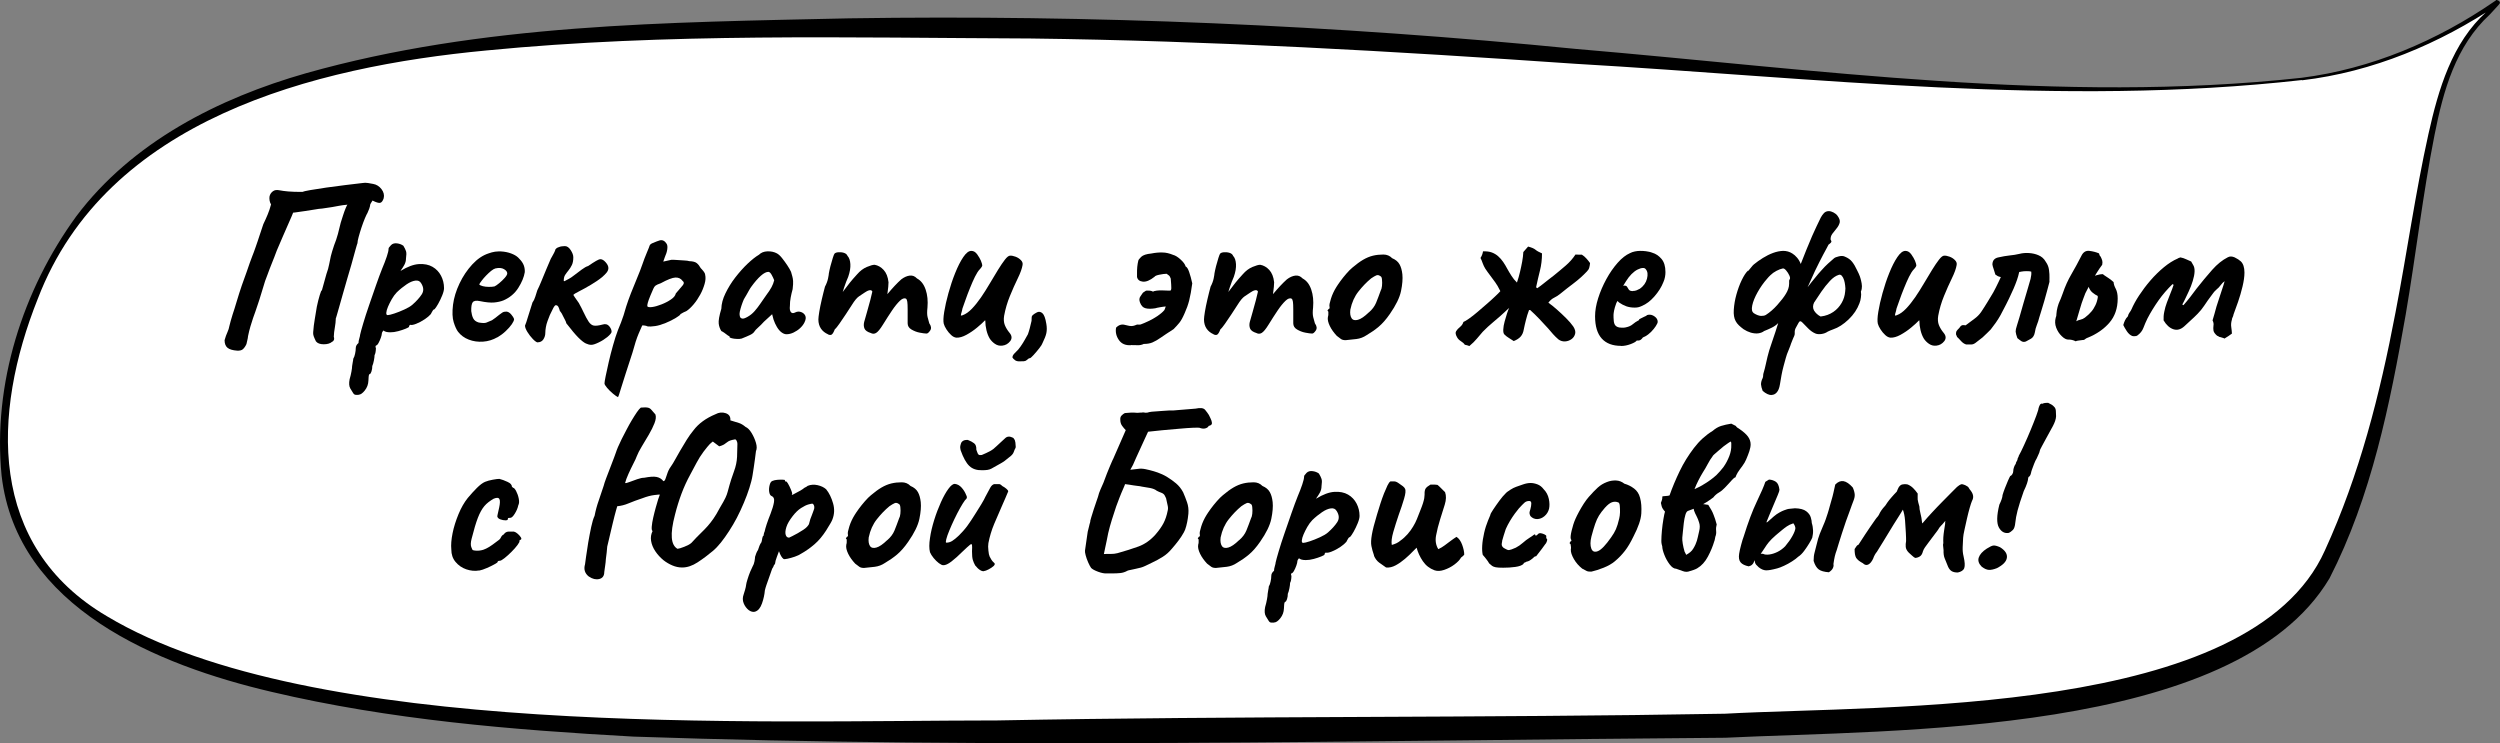 <?xml version="1.0" encoding="UTF-8"?> <svg xmlns="http://www.w3.org/2000/svg" id="_Слой_1" viewBox="0 0 219.52 65.26"><rect x="0" y="0" width="219.52" height="65.26" fill="#808080" stroke="none"/><defs><style>.cls-1,.cls-2{stroke-width:0px;}.cls-2{fill:#fff;}</style></defs><path class="cls-2" d="M202.11,6.93c-28.23,3.5-66.09-4.22-113.76-4.46S9.26,3.01,1.68,30.01s15.71,35.17,85.59,34.22,109.42,2.63,117.55-15.6c8.13-18.23,6.5-39.72,12.46-46.19,5.96-6.47-1.57,2.8-15.17,4.49Z"></path><path class="cls-1" d="M202.12,7.03c-21.22,2.39-42.6-.2-63.81-1.43-15.93-1.1-31.84-2.02-47.8-2.22-15.92-.06-31.94-.5-47.79,1.05C27.51,5.87,9.36,10.48,3.32,26.23c-4.03,10.1-4.42,21.71,6.07,27.88,17.98,10.76,56.8,9.16,78.2,9.15,21.28-.41,42.6-.21,63.87-.59,14.2-.78,46.15.31,52.69-14.35,3.03-6.62,4.83-13.7,6.19-20.86,1.01-5.22,1.74-10.49,2.9-15.71.87-3.89,2.06-8,5.12-10.74,0,0,.68-.72.68-.72.05-.06.11-.13.14-.16-.08.15.41.34.18.26-5.15,3.46-11.03,5.93-17.22,6.66h0ZM202.1,6.83c6.11-.78,11.9-3.24,16.95-6.72,0,0,.12-.07.12-.07-.19-.12.48,0,.32.27-.07.1-.12.15-.18.22,0,0-.68.74-.68.74-3,2.76-4.09,6.69-4.86,10.59-1.03,5.2-1.63,10.5-2.53,15.76-1.38,7.87-3.01,15.98-6.69,23.16-8.28,13.92-38.38,13.27-53.05,14-32,.24-63.92,1-95.88-.1-10.66-.59-21.36-1.47-31.78-3.93C13.86,58.41,1.48,53.38.14,41.76c-.79-8.02,1.85-16.3,6.56-22.77,4.9-6.52,12.49-10.37,20.17-12.56C42.34,2.06,58.62,1.97,74.55,1.61c21.3-.33,42.66.59,63.87,2.69,21.16,1.8,42.45,4.85,63.68,2.53h0Z"></path><path class="cls-1" d="M20.82,30.79c-.39-.03-.67-.11-.84-.25-.17-.14-.26-.36-.26-.67.08-.28.16-.51.25-.7s.14-.37.17-.54c.04-.16.08-.31.12-.46s.09-.33.16-.54c.11-.32.23-.71.37-1.18.14-.47.29-.94.45-1.41.16-.47.3-.86.42-1.17.11-.31.2-.57.27-.78s.15-.42.23-.62c.08-.2.17-.43.26-.7.15-.41.26-.76.35-1.03.09-.27.2-.62.35-1.05.15-.31.28-.6.39-.87.11-.27.21-.56.29-.87-.07-.11-.11-.23-.13-.36-.02-.13-.02-.25,0-.36.05-.19.15-.33.3-.44.15-.11.34-.13.58-.08.19.04.44.07.75.1.31.03.73.04,1.25.04.08-.04.31-.09.7-.16s.85-.14,1.4-.22c.55-.08,1.1-.15,1.67-.22.57-.07,1.07-.13,1.51-.18.16-.03.32-.03.49,0,.17.03.32.05.45.08.29.05.54.21.73.46s.26.52.19.8c-.08.24-.18.37-.31.4-.13.03-.35-.04-.67-.2-.12.19-.19.3-.2.34s-.02.1-.03.18-.08.27-.21.56c-.05.08-.13.24-.23.48-.1.24-.2.51-.3.81-.1.3-.18.58-.25.83-.07.25-.1.43-.1.54-.01.01-.07.2-.17.56-.1.36-.22.81-.37,1.34-.12.4-.24.82-.37,1.26-.13.44-.25.87-.37,1.29-.12.42-.23.8-.32,1.13-.09.33-.17.59-.22.77-.05.18-.08.26-.08.23-.01.29-.04.57-.09.84-.05.27-.08.53-.09.8.04.12.04.22,0,.3s-.1.13-.15.14c-.17.15-.42.22-.74.22s-.55-.09-.68-.26c-.09-.19-.16-.34-.2-.46s-.05-.23-.04-.34c.03-.39.07-.77.14-1.15.07-.38.13-.74.18-1.09.08-.39.17-.73.26-1.03.09-.3.15-.43.18-.39l.4-1.44c.12-.33.2-.62.24-.85.04-.23.09-.48.15-.73.06-.25.16-.57.29-.96.13-.32.24-.65.33-.98.09-.33.17-.67.25-1,.05-.17.12-.38.2-.63.08-.25.16-.47.24-.66s.13-.29.16-.29c-.31.03-.56.06-.75.1s-.39.08-.6.11c-.21.03-.5.08-.87.13-.19.01-.42.04-.69.09s-.55.09-.83.13c-.28.04-.51.07-.7.1-.08.01-.15.02-.21.03-.06,0-.1.01-.13.01-.05.15-.17.41-.34.8-.17.39-.36.81-.56,1.28s-.38.89-.54,1.26c-.07.17-.13.35-.2.53-.07.18-.14.36-.21.53s-.14.35-.21.53c-.07.18-.13.36-.2.54-.07.18-.13.36-.2.53-.13.43-.25.81-.35,1.14-.1.33-.19.63-.28.88s-.16.48-.23.68c-.07.2-.13.39-.2.56-.08.25-.16.5-.23.73-.07.23-.14.52-.21.85-.01.12-.03.24-.06.35-.03.11-.05.23-.08.35-.09.2-.2.35-.31.45-.11.1-.28.14-.51.13Z"></path><path class="cls-1" d="M31.48,34.67c-.05,0-.13,0-.23,0-.1,0-.18-.05-.25-.17-.05-.07-.13-.2-.24-.39s-.13-.46-.06-.81c.07-.23.12-.45.16-.67.04-.22.06-.38.06-.49,0-.05.02-.16.05-.31.03-.15.05-.26.05-.33.07-.11.12-.25.16-.44.04-.19.06-.35.06-.5,0-.16.08-.31.24-.44,0-.11.02-.24.07-.4.05-.16.07-.27.07-.32.04-.19.13-.52.27-.99s.31-1.01.52-1.61c.21-.6.41-1.19.61-1.76s.38-1.06.54-1.46c.16-.37.29-.72.4-1.04.11-.32.16-.55.16-.68,0-.05.01-.1.04-.13.03-.03.09-.1.18-.21.13-.13.31-.18.53-.15.22.03.4.1.55.21.11.17.18.33.23.47.05.14.04.36,0,.65,0,.2-.05.38-.14.55-.09.17-.18.3-.25.4s-.1.14-.07.13c.59-.36,1.12-.56,1.59-.59.47-.03.87.05,1.2.24.33.19.58.46.75.79.17.33.26.69.26,1.08,0,.16-.05.37-.16.64-.11.27-.23.52-.36.75-.13.23-.24.39-.32.47-.05,0-.11.04-.16.13-.05.09-.11.18-.16.29-.11.13-.28.28-.53.45-.25.17-.5.3-.75.4-.25.1-.43.13-.54.09-.07.05-.1.11-.1.18,0,.03-.09.08-.28.16-.19.08-.41.15-.66.22-.25.07-.49.1-.7.1-.28,0-.48-.05-.6-.16-.03.03-.06.07-.09.12s-.05.1-.05.14c0,.08-.03.21-.09.38-.06.17-.13.33-.21.47-.08.14-.15.21-.22.21-.05.08-.05.15,0,.22-.01.31-.05.51-.12.62,0,.11-.02.27-.06.48-.04.21-.09.37-.14.48,0,.16-.02.32-.07.47s-.1.23-.15.23c-.05.01-.09.1-.1.25-.01.15-.02.26-.02.33-.01.33-.12.62-.32.87-.2.25-.38.37-.54.37ZM34.04,27.67c.11,0,.3-.05.58-.14.28-.09.57-.21.88-.35s.55-.28.72-.43c.35-.31.62-.61.81-.9.19-.29.18-.62-.05-.98-.11-.19-.28-.26-.51-.23-.23.03-.49.14-.77.33-.28.19-.57.42-.86.7-.16.17-.31.37-.44.6-.13.23-.24.45-.33.66-.09.21-.14.39-.15.53-.01.14.03.21.12.21Z"></path><path class="cls-1" d="M43.68,29.61c-.4.23-.82.36-1.27.39-.45.03-.86-.03-1.25-.18s-.7-.38-.94-.69c-.13-.17-.26-.45-.38-.83-.12-.38-.14-.9-.06-1.55.08-.61.27-1.23.57-1.86.3-.63.67-1.18,1.11-1.66.44-.48.92-.81,1.44-.98.19-.07.38-.12.57-.15.19-.03.45-.04.77,0,.31.04.58.12.82.23s.41.24.52.37c.21.21.35.42.42.62.07.2.09.39.08.58-.07.43-.26.89-.57,1.38-.31.49-.75.86-1.31,1.1-.23.09-.49.15-.8.18-.31.03-.73-.01-1.26-.12-.32-.07-.53-.03-.63.1-.1.13-.14.39-.13.78.03.24.08.45.17.63.09.18.25.3.49.37.31.05.53.06.66.01.13-.05.3-.12.5-.21.11-.07.21-.14.31-.22.1-.08.2-.16.3-.24.1-.08.18-.14.25-.18.07-.05.13-.09.2-.1.07-.01.13-.02.2-.02.15.01.29.09.42.24.13.15.22.29.26.42,0,.11-.07.26-.2.45-.13.19-.31.39-.53.6-.22.21-.46.39-.73.55ZM43.42,25.15c.09-.04.23-.13.41-.28.18-.15.34-.3.49-.47s.22-.3.22-.39c0-.15-.1-.27-.29-.38-.19-.11-.44-.13-.75-.06-.11.03-.23.1-.38.22-.15.12-.29.26-.44.41-.15.15-.27.3-.38.44-.11.14-.18.25-.22.33.05.07.16.12.32.16s.34.06.53.06.36-.01.49-.04Z"></path><path class="cls-1" d="M47.2,30.07c-.11-.03-.25-.13-.42-.31-.17-.18-.33-.38-.47-.61-.14-.23-.21-.41-.21-.56.07-.15.15-.4.26-.77.11-.37.24-.79.4-1.27.11-.15.19-.32.25-.52.06-.2.12-.38.17-.54.11-.21.23-.49.37-.83.14-.34.28-.69.43-1.04.15-.35.27-.65.38-.89l.2-.36c.07-.12.13-.24.18-.36,0-.07.03-.13.1-.19s.15-.1.26-.13c.07-.03.14-.05.23-.06s.18-.02.27-.02c.19,0,.36.12.51.35.15.23.23.44.23.63,0,.28-.04.51-.13.69s-.18.33-.29.46c-.11.13-.2.26-.29.39s-.13.31-.13.52c0,.05.05.06.14,0,.09-.05.2-.1.32-.17.11-.05.26-.16.47-.32.21-.16.42-.32.65-.49.23-.17.41-.27.56-.31.29-.2.53-.35.7-.45.17-.1.3-.15.38-.15.15,0,.3.09.46.27.16.18.24.35.24.51,0,.13-.05.26-.15.39-.1.13-.24.26-.41.41-.28.23-.61.45-.98.67-.37.22-.71.41-1.01.56-.3.15-.48.26-.53.33,0,.01.05.09.15.23.1.14.21.3.33.47.08.15.16.29.23.43.07.14.14.27.19.39.17.36.32.64.45.83.13.19.28.31.45.34.17.03.43,0,.76-.09.25-.08.45-.03.59.14.14.17.21.33.21.48,0,.07-.04.14-.11.22s-.16.17-.27.26c-.21.17-.46.33-.75.47-.29.14-.5.21-.65.21s-.31-.04-.48-.12c-.17-.08-.39-.25-.66-.52-.27-.27-.62-.69-1.06-1.26,0-.05-.03-.14-.1-.27-.07-.13-.13-.26-.2-.39-.05-.11-.1-.2-.15-.27s-.08-.12-.09-.13c0,.07,0,.05-.03-.04-.02-.09-.06-.2-.11-.31-.05-.11-.13-.17-.24-.17-.05,0-.13.08-.22.25-.09.17-.19.37-.3.61-.07.16-.13.33-.2.52-.07.19-.12.37-.15.55s-.05.35-.05.51c0,.2-.06.39-.17.56-.11.17-.28.26-.51.26Z"></path><path class="cls-1" d="M54.26,34.87c-.09-.04-.24-.14-.43-.3s-.37-.33-.52-.51c-.15-.18-.23-.31-.23-.39s.03-.29.1-.63c.07-.34.16-.75.27-1.24.11-.49.24-.98.38-1.48.14-.5.28-.94.43-1.33.03-.07.12-.29.27-.67s.3-.84.45-1.39c.11-.35.25-.74.42-1.18.17-.44.35-.88.54-1.33s.34-.84.46-1.19.25-.7.4-1.05c.15-.35.23-.56.24-.61.03-.08.1-.15.23-.21s.26-.11.39-.16c.13-.05.22-.08.26-.09.24-.07.45.03.62.3.07.12.08.28.05.49-.03.21-.1.43-.21.67l-.14.4.72-.16c.12,0,.29,0,.5.02.21.01.42.03.63.04.21.01.35.03.43.06.32.01.54.07.67.18.13.11.24.25.33.42.07.07.15.16.24.27.09.11.15.22.16.33.05.23.04.49-.05.8-.09.31-.21.62-.38.93-.17.31-.36.6-.58.86-.22.26-.43.46-.63.59-.13.05-.31.14-.52.26-.01.07-.15.18-.41.34-.26.16-.56.31-.9.45s-.64.23-.91.27c-.09.01-.23.03-.4.04-.17.01-.31,0-.4-.06-.15-.03-.25-.04-.3-.04s-.08.03-.08.08c-.01.03-.11.24-.28.64-.17.4-.35.95-.54,1.66-.25.77-.46,1.41-.62,1.91-.16.5-.28.89-.37,1.17-.09.28-.15.48-.19.61-.04.13-.07.2-.1.23ZM56.84,26.89c.04.08.18.1.42.07s.51-.11.82-.23c.31-.12.58-.26.83-.43.25-.17.39-.34.43-.53.29-.33.5-.58.62-.73.12-.15.11-.28-.02-.37-.15-.21-.36-.31-.63-.3-.27.01-.7.18-1.29.5-.23.08-.38.15-.46.21s-.14.15-.19.27c-.05.12-.13.31-.25.58-.12.29-.2.51-.24.66-.04.15-.05.25-.04.3Z"></path><path class="cls-1" d="M65.12,29.73c-.11.03-.25.04-.42.03-.17,0-.32-.03-.45-.06-.13-.03-.19-.07-.19-.11,0-.07-.03-.1-.1-.1-.29-.23-.5-.37-.62-.42-.12-.19-.2-.4-.23-.65-.03-.25.04-.68.23-1.31.01-.43.13-.88.36-1.35.23-.47.51-.94.86-1.39.35-.45.71-.86,1.08-1.21.37-.35.71-.62,1-.79.19-.19.44-.29.75-.3s.59.05.83.18c.13.07.28.2.44.4.16.2.31.41.46.63.15.22.26.42.34.59.04.15.08.28.11.39.03.11.06.25.07.41.01.16,0,.4-.04.72-.07.24-.12.48-.17.73-.05.25-.07.5-.07.75-.03.25,0,.43.09.54.09.11.22.11.39.02.16-.08.33-.09.5-.03s.3.17.37.32.05.35-.07.59c-.08.17-.21.34-.38.5-.17.16-.37.29-.58.39-.21.1-.42.15-.62.15-.15,0-.29-.06-.44-.17-.15-.11-.28-.27-.4-.47-.12-.2-.22-.42-.3-.66l-.12-.46-.72.66c-.17.19-.34.36-.51.51-.17.15-.27.26-.31.33-.07.12-.2.23-.39.32-.19.09-.44.2-.75.32ZM65.66,27.81c.23-.13.42-.29.59-.48.17-.19.33-.4.49-.63.16-.23.33-.48.52-.75.23-.31.39-.55.49-.74s.18-.39.23-.6c-.05-.15-.13-.3-.22-.47-.09-.17-.19-.26-.28-.27-.19,0-.41.11-.67.34-.26.23-.54.55-.85.98-.05.07-.12.17-.2.32-.08.15-.16.28-.23.41-.07.13-.12.21-.15.25-.04.05-.1.18-.17.37-.07.19-.14.39-.19.58-.05.19-.08.33-.08.41s0,.17.03.26c.02.09.08.15.19.18.11.03.27-.03.5-.16Z"></path><path class="cls-1" d="M72.7,29.35c-.25-.11-.46-.27-.61-.49-.15-.22-.23-.49-.23-.81,0-.13.03-.36.08-.68.05-.32.13-.68.22-1.08.09-.4.19-.77.28-1.12.13-.24.22-.48.27-.72.05-.24.07-.39.07-.44.03-.16.07-.37.14-.64.07-.27.14-.51.21-.73.07-.22.12-.34.15-.37.07-.07.18-.11.34-.12.16-.01.32,0,.48.05.16.05.27.14.32.27.15.16.23.4.25.72.02.32-.04.69-.19,1.12-.12.27-.24.58-.36.94-.12.36-.22.69-.31.99s-.14.5-.15.61l-.72-.02c.23-.21.44-.44.64-.67.2-.23.35-.42.44-.55.23-.31.42-.56.59-.77.17-.21.38-.46.65-.75.27-.31.55-.52.86-.65.31-.13.53-.19.68-.19.29.05.56.2.79.45.23.25.38.61.43,1.09,0,.19-.03.53-.1,1.04.44-.53.85-.97,1.22-1.3.25-.19.5-.3.74-.33.24-.03.45.05.64.25.35.19.6.51.76.98.16.47.21.99.16,1.58-.04.35-.04.62.01.83.05.21.1.39.15.55.17.24.2.45.08.63-.12.18-.23.27-.32.27-.13,0-.33-.03-.6-.08s-.51-.15-.73-.28c-.22-.13-.33-.31-.33-.54v-1.24c0-.29-.01-.51-.03-.65-.02-.14-.06-.23-.11-.27-.15-.08-.33-.02-.54.18-.21.2-.44.48-.69.85-.25.37-.51.78-.79,1.23-.25.41-.46.66-.62.75-.16.09-.31.08-.46,0-.29-.09-.48-.22-.55-.39-.07-.17-.08-.36-.03-.57.07-.23.15-.52.25-.88.1-.36.2-.71.29-1.05.09-.34.15-.59.18-.75-.05-.11-.14-.14-.27-.11-.13.03-.26.1-.39.19-.16.11-.33.22-.51.34s-.39.37-.63.76c-.16.25-.34.53-.54.83-.2.3-.38.57-.55.81-.17.24-.3.41-.41.5-.09.24-.18.39-.26.45s-.19.06-.34-.01Z"></path><path class="cls-1" d="M88,30.35c-.24.03-.45-.03-.64-.16-.19-.13-.33-.28-.44-.44-.13-.21-.23-.46-.3-.75-.07-.29-.1-.56-.1-.81,0-.01,0-.03-.01-.04s0-.02,0-.03c0,0,0,0-.02.01-.16.17-.39.38-.69.63-.3.25-.61.46-.94.64-.33.18-.62.26-.87.25-.16-.01-.32-.09-.47-.23-.15-.14-.29-.3-.41-.49-.12-.19-.2-.35-.24-.5-.05-.21-.04-.56.04-1.05s.2-1.03.37-1.64c.17-.61.36-1.19.59-1.76.23-.57.46-1.03.71-1.4.25-.37.48-.55.71-.55.2,0,.37.1.52.31.15.21.25.39.32.55.08.2.12.34.12.41s-.07.19-.22.35c-.13.13-.27.35-.42.65-.15.3-.29.63-.44,1-.15.37-.28.71-.39,1.03-.11.32-.2.57-.27.76-.03.15-.05.26-.08.34s-.05.17-.06.28c.03,0,.06,0,.09-.01.03,0,.06-.02.09-.03.25-.09.52-.28.79-.56.27-.28.54-.62.81-1.01.27-.39.52-.8.77-1.22.25-.42.48-.81.71-1.18s.43-.67.61-.9c.18-.23.33-.35.45-.35.13-.01.29.02.48.09.19.07.34.17.47.3.13.13.18.27.15.43-.05.31-.19.7-.42,1.17-.23.47-.46.99-.69,1.55s-.4,1.14-.51,1.74c-.05.31-.03.58.06.81.09.23.23.46.42.69.21.25.23.5.05.73-.18.23-.41.36-.69.39Z"></path><path class="cls-1" d="M89.5,31.73c-.15,0-.27-.03-.37-.1-.1-.07-.18-.15-.23-.24,0-.09.03-.17.08-.24.05-.07.13-.15.22-.24.15-.13.29-.3.42-.49.13-.19.26-.39.37-.59.11-.2.2-.36.27-.48.05-.15.11-.32.16-.52.05-.2.11-.42.16-.66,0-.11,0-.2.01-.29,0-.09.04-.16.09-.21.11-.09.24-.18.39-.25s.31-.05.46.08c.15.13.27.44.35.95.05.29.05.56,0,.8-.05.24-.17.53-.34.88-.03.09-.12.25-.29.46-.17.21-.33.41-.5.59-.17.18-.27.27-.31.27-.05,0-.1.02-.14.05-.04.03-.09.08-.16.13-.05.05-.13.08-.24.09s-.24.01-.4.01Z"></path><path class="cls-1" d="M99.3,30.31c-.47.03-.82-.12-1.05-.45s-.32-.69-.25-1.09c.15-.15.29-.23.44-.26.15-.03.32,0,.52.06.15.04.27.06.38.06s.21-.02.32-.06c.09-.05.19-.08.29-.07s.17,0,.21-.01c.19-.07.41-.16.68-.29.27-.13.53-.27.78-.44.25-.17.46-.34.62-.53.01-.01.03-.05.05-.11.02-.06.04-.13.07-.21-.16.01-.33.04-.51.07-.18.03-.32.06-.41.09-.33.05-.61.06-.84,0-.23-.05-.39-.22-.5-.51-.08-.21-.07-.39.04-.54.11-.15.18-.25.22-.32.11-.08.19-.13.24-.16s.14-.03.26-.02c.07,0,.13,0,.2.02.07.01.13.04.2.08-.01-.04.09-.07.31-.1.22-.03.58-.03,1.09,0h.08c.07,0,.1-.07.11-.21,0-.14-.01-.42-.05-.85-.05-.15-.11-.24-.17-.28-.06-.04-.12-.09-.19-.14-.17,0-.38.03-.63.08-.25.05-.39.11-.43.18-.4.32-.74.46-1.03.43-.29-.03-.46-.17-.51-.41,0-.07,0-.18,0-.34s0-.34.02-.54c.02-.2.05-.38.09-.54.01-.08.1-.2.26-.35.16-.15.45-.25.88-.29.35-.07.67-.1.98-.09.31,0,.62.08.94.21.2.05.42.19.66.41.24.22.39.42.44.61.11.04.21.2.31.49s.19.62.27.99c-.08.61-.17,1.11-.27,1.5-.1.39-.23.75-.39,1.1-.17.4-.33.69-.48.87-.15.18-.31.36-.5.55-.48.31-.86.56-1.13.75-.27.19-.52.33-.73.42-.21.09-.47.13-.76.13-.16.08-.34.12-.55.11-.21,0-.4-.01-.57-.01Z"></path><path class="cls-1" d="M106.56,29.35c-.25-.11-.46-.27-.61-.49-.15-.22-.23-.49-.23-.81,0-.13.03-.36.08-.68.05-.32.13-.68.22-1.08.09-.4.19-.77.28-1.12.13-.24.22-.48.27-.72.05-.24.07-.39.07-.44.03-.16.07-.37.14-.64.07-.27.14-.51.21-.73.07-.22.12-.34.15-.37.07-.07.18-.11.34-.12.16-.01.32,0,.48.05.16.05.27.14.32.27.15.16.23.4.25.72.02.32-.04.69-.19,1.12-.12.27-.24.58-.36.94-.12.36-.22.69-.31.99s-.14.5-.15.61l-.72-.02c.23-.21.44-.44.64-.67.2-.23.35-.42.44-.55.23-.31.42-.56.59-.77.17-.21.38-.46.65-.75.27-.31.55-.52.86-.65.31-.13.53-.19.68-.19.29.05.56.2.79.45.23.25.38.61.43,1.09,0,.19-.03.53-.1,1.04.44-.53.85-.97,1.22-1.3.25-.19.5-.3.74-.33.24-.03.45.05.64.25.35.19.6.51.76.98.16.47.21.99.16,1.58-.04.35-.04.62.01.83.05.21.1.39.15.55.17.24.2.45.08.63-.12.18-.23.27-.32.27-.13,0-.33-.03-.6-.08s-.51-.15-.73-.28c-.22-.13-.33-.31-.33-.54v-1.24c0-.29-.01-.51-.03-.65-.02-.14-.06-.23-.11-.27-.15-.08-.33-.02-.54.18-.21.2-.44.48-.69.85-.25.37-.51.78-.79,1.23-.25.41-.46.66-.62.75-.16.09-.31.08-.46,0-.29-.09-.48-.22-.55-.39-.07-.17-.08-.36-.03-.57.07-.23.15-.52.25-.88.1-.36.2-.71.29-1.05.09-.34.15-.59.18-.75-.05-.11-.14-.14-.27-.11-.13.03-.26.1-.39.19-.16.11-.33.22-.51.34s-.39.37-.63.76c-.16.25-.34.53-.54.83-.2.3-.38.57-.55.81-.17.24-.3.41-.41.5-.09.24-.18.39-.26.45s-.19.06-.34-.01Z"></path><path class="cls-1" d="M118.16,29.87c-.17,0-.31-.03-.41-.1-.1-.07-.22-.16-.37-.28-.25-.27-.46-.55-.61-.86s-.21-.57-.17-.8c.04-.11.05-.26.04-.46-.07-.07-.09-.11-.06-.13.03-.02.05-.06.08-.11.08,0,.11-.07.08-.22-.03-.11.02-.34.13-.69.11-.35.27-.69.47-1.01.08-.13.2-.31.36-.53.16-.22.34-.44.53-.66.19-.22.37-.4.53-.53.33-.28.64-.51.93-.68.29-.17.58-.29.87-.36.29-.07.6-.1.91-.1s.57.11.77.32c.31.13.52.31.65.54s.21.52.25.88c.04.4,0,.89-.12,1.47-.12.58-.45,1.25-.98,2.01-.33.48-.66.85-.98,1.12-.32.27-.67.51-1.06.74-.28.19-.58.3-.9.34-.32.04-.63.07-.94.1ZM120.2,27.43c.29-.25.5-.53.63-.84.13-.31.26-.67.41-1.08.05-.08.09-.21.11-.4.02-.19.02-.37,0-.55-.01-.18-.06-.28-.14-.31-.12-.09-.24-.12-.36-.07-.12.05-.27.14-.46.27-.4.33-.77.72-1.11,1.15-.34.43-.58.96-.71,1.59-.04.33,0,.58.11.75s.3.21.56.14c.26-.07.58-.29.95-.65Z"></path><path class="cls-1" d="M129.04,30.39c-.07-.03-.14-.05-.21-.07s-.14-.04-.21-.05c-.07-.11-.18-.21-.34-.31-.16-.1-.27-.22-.34-.35-.13-.23-.16-.4-.08-.53.08-.13.19-.25.34-.37.15-.12.25-.27.3-.44.11-.04.27-.14.5-.3s.47-.35.74-.58c.27-.23.53-.46.8-.69.27-.23.51-.45.73-.66.22-.21.38-.36.47-.47-.01-.03-.02-.05-.03-.07,0-.02-.02-.04-.03-.05-.11-.23-.23-.44-.38-.65-.15-.21-.3-.41-.45-.61-.15-.2-.3-.4-.43-.6-.09-.15-.17-.31-.23-.48-.06-.17-.12-.33-.19-.46.07-.11.12-.21.15-.3.03-.09.06-.19.07-.28.31-.01.57.02.78.1.21.08.39.19.54.32.17.15.32.32.45.51.13.19.25.39.36.6.11.21.24.41.37.62.13.21.29.4.48.59.11-.32.2-.63.27-.94.07-.31.14-.61.19-.9.05-.29.09-.57.1-.84.07-.08.14-.16.21-.24s.14-.16.21-.24c.31.08.52.17.65.28.13.11.32.21.57.32,0,.53-.06,1.04-.18,1.51-.12.47-.23.96-.34,1.47.03.01.05.03.06.04l.04.04c.17-.12.34-.24.5-.37.16-.13.32-.25.48-.38.16-.13.32-.25.48-.37.35-.28.69-.57,1.03-.86.34-.29.63-.62.87-.98.09,0,.19,0,.28.01.09,0,.19,0,.28,0,.15.09.28.21.4.34s.23.27.32.4c-.01.15-.04.28-.07.4s-.1.23-.21.34c-.35.37-.73.71-1.14,1.02-.41.31-.81.62-1.2.94-.16.13-.34.25-.53.34s-.36.24-.51.44c.23.16.48.36.75.6.27.24.54.49.8.75.26.26.47.5.63.73.16.24.22.46.17.65s-.15.35-.32.47c-.17.12-.36.19-.57.2-.21.01-.41-.05-.58-.18-.17-.15-.33-.3-.47-.46-.14-.16-.28-.33-.43-.5-.25-.28-.51-.56-.77-.83-.26-.27-.53-.54-.81-.79-.01,0-.03,0-.04,0-.01,0-.03.01-.06.01-.11.29-.2.58-.27.87-.07.29-.14.56-.19.83-.04.25-.13.46-.27.62-.14.16-.34.29-.61.4-.13-.09-.27-.18-.42-.27-.15-.09-.28-.19-.4-.31-.08-.08-.11-.23-.1-.44.01-.21.05-.45.12-.7.07-.25.14-.49.21-.71.07-.22.14-.38.19-.49-.31.29-.57.54-.8.74-.23.2-.43.37-.61.52-.18.15-.34.29-.48.42s-.28.27-.43.42c-.17.2-.35.4-.52.61-.17.21-.39.42-.64.63Z"></path><path class="cls-1" d="M142.34,30.37c-.73,0-1.3-.21-1.69-.64-.39-.43-.59-1.08-.59-1.96,0-.48.09-1.01.27-1.58.18-.57.42-1.13.72-1.68.3-.55.63-1.02.99-1.43.36-.41.72-.69,1.08-.85.13-.07.28-.12.43-.15.15-.03.3-.05.45-.05.16,0,.34,0,.53.03s.38.06.55.13c.31.09.58.27.81.54s.35.65.35,1.16c0,.13-.01.28-.04.43-.03.15-.07.3-.14.45-.17.44-.44.86-.79,1.26s-.72.68-1.11.84c-.11.05-.21.09-.31.11s-.2.03-.31.03c-.28,0-.53-.04-.75-.12-.22-.08-.42-.19-.61-.32l-.16-.14-.1.2c-.09.25-.16.47-.19.64-.03.17-.05.3-.05.38,0,.16,0,.32.02.49.01.17.05.3.12.41.05.07.12.12.21.16s.2.06.33.06c.08,0,.16,0,.23,0,.07,0,.14-.02.19-.03.24-.05.44-.14.59-.27.15-.13.32-.24.49-.33l.08-.04-.02-.06c.23-.12.38-.2.46-.23s.14-.06.18-.09c.05-.05.11-.08.18-.08.19-.03.37.02.55.15.18.13.27.28.27.47,0,.08-.06.21-.17.38s-.25.34-.42.51c-.17.17-.34.3-.51.39-.04.01-.08.03-.12.05s-.08.04-.12.07h.02c-.12.16-.24.24-.36.24h-.16c-.05.09-.23.2-.52.31s-.58.17-.86.17ZM143.38,25.55c.12,0,.23-.02.33-.06.1-.04.2-.09.29-.14.32-.23.53-.52.62-.88.09-.36.06-.63-.1-.82-.03-.04-.06-.07-.1-.09s-.09-.03-.14-.03c-.15,0-.31.05-.49.14-.18.09-.36.23-.53.4-.17.17-.33.38-.48.62l-.26.42s.05-.02.07-.03c.02,0,.04,0,.05,0,.12,0,.2.04.24.12.04.08.09.16.15.24.06.08.18.12.35.12Z"></path><path class="cls-1" d="M155.56,34.69c-.12,0-.24-.03-.37-.09-.13-.06-.26-.15-.41-.27-.09-.23-.14-.42-.15-.58,0-.16.04-.35.15-.56.03-.08.04-.16.04-.23s.01-.15.04-.23c.07-.23.13-.46.18-.7.05-.24.11-.47.16-.7.09-.37.2-.74.33-1.1.13-.36.25-.73.37-1.1.04-.13.08-.26.12-.38.04-.12.08-.25.12-.38-.16.16-.35.3-.58.41s-.45.21-.66.29c-.07.05-.14.1-.23.13-.09.03-.18.06-.27.07-.21.03-.43,0-.66-.06-.23-.07-.44-.17-.64-.3-.15-.11-.28-.22-.41-.34-.13-.12-.22-.25-.29-.38-.13-.24-.19-.57-.16-1,.03-.43.1-.87.23-1.33s.28-.88.47-1.27c.19-.39.37-.67.56-.84-.04.08-.03.08.04,0s.15-.17.24-.29c.09-.12.17-.2.22-.24.24-.2.51-.39.8-.57.29-.18.59-.33.89-.44.3-.11.59-.17.88-.18.29,0,.56.07.81.23.15.09.28.21.41.36.13.15.24.33.33.56.16-.41.32-.83.49-1.24.17-.41.34-.82.51-1.22.12-.27.24-.54.37-.81.13-.27.26-.54.39-.81.07-.13.16-.26.27-.38.11-.12.26-.18.43-.18.13,0,.27.04.42.12s.26.17.34.28c.17.23.24.43.2.6s-.13.34-.26.5c-.13.16-.26.32-.38.48s-.17.33-.16.52c.03.04.05.09.07.15.02.06-.06.16-.25.29-.05.11-.12.23-.2.38-.08.15-.17.31-.27.5-.1.19-.21.4-.33.64s-.25.5-.39.79-.28.6-.43.95l-.22.48c.12-.16.24-.31.35-.45s.22-.27.32-.39c.1-.12.19-.23.27-.33.08-.1.16-.19.24-.27.24-.27.44-.48.61-.63.17-.15.34-.3.51-.45.08-.08.23-.14.45-.19.22-.05.4-.04.53.03.27.11.48.26.63.45s.3.44.43.73c.12.23.2.41.25.55s.08.27.11.39c.04.15.06.3.07.47,0,.17-.02.32-.09.47.03.17.03.35,0,.52-.02.17-.06.35-.13.52-.19.51-.5.98-.95,1.41-.45.43-.9.72-1.35.87-.09.03-.18.06-.26.1s-.15.07-.22.1c-.16.11-.34.18-.55.21-.21.03-.39.02-.55-.05-.12-.05-.23-.12-.33-.19-.1-.07-.2-.16-.29-.25-.2-.2-.37-.37-.51-.52-.14-.15-.25-.14-.33.02-.07.13-.14.27-.23.42-.09.15-.12.3-.11.46.01.09,0,.18-.04.27-.04.09-.08.18-.12.27-.09.23-.15.37-.17.43-.02.06-.04.12-.06.18-.02.06-.08.2-.17.43-.04.09-.08.19-.12.3-.04.11-.07.21-.1.32-.07.23-.13.47-.2.73-.07.26-.13.52-.18.79-.05.27-.1.54-.14.82-.05.31-.14.54-.27.69-.13.15-.28.23-.47.23ZM153.98,27.49c.25.16.47.24.65.25.18,0,.32-.02.43-.09.33-.21.67-.5,1-.87.33-.37.59-.7.76-.99.08-.13.15-.27.2-.42.05-.15.08-.3.08-.46,0-.07,0-.13,0-.2s0-.13.05-.18c.05-.07.04-.18-.03-.34-.07-.16-.17-.31-.28-.44s-.21-.19-.29-.18c-.16.03-.35.1-.56.21-.21.11-.39.24-.54.39-.05.05-.1.1-.15.15-.05.05-.09.1-.13.15-.32.36-.6.76-.84,1.19-.24.43-.4.82-.47,1.16s-.03.56.13.67ZM159.88,27.79c.43-.05.79-.19,1.1-.4.31-.21.55-.48.73-.79.18-.31.28-.64.31-.99.03-.19.03-.37,0-.54-.02-.17-.05-.33-.09-.46-.05-.17-.12-.3-.2-.39-.08-.09-.17-.12-.26-.09-.27.08-.53.26-.79.54-.26.28-.51.59-.75.94-.24.35-.45.67-.64.96-.12.25-.12.49,0,.7.13.21.32.39.57.52Z"></path><path class="cls-1" d="M170.02,30.35c-.24.03-.45-.03-.64-.16-.19-.13-.33-.28-.44-.44-.13-.21-.23-.46-.3-.75-.07-.29-.1-.56-.1-.81,0-.01,0-.03-.01-.04s0-.02,0-.03c0,0,0,0-.02.01-.16.17-.39.38-.69.63-.3.25-.61.46-.94.64-.33.18-.62.26-.87.25-.16-.01-.32-.09-.47-.23-.15-.14-.29-.3-.41-.49-.12-.19-.2-.35-.24-.5-.05-.21-.04-.56.04-1.05s.2-1.03.37-1.64c.17-.61.36-1.19.59-1.76.23-.57.46-1.03.71-1.4.25-.37.48-.55.71-.55.2,0,.37.1.52.31.15.21.25.39.32.55.08.2.12.34.12.41s-.07.19-.22.35c-.13.13-.27.35-.42.65-.15.3-.29.63-.44,1-.15.37-.28.71-.39,1.03-.11.32-.2.57-.27.76-.03.15-.05.26-.08.34s-.05.17-.06.28c.03,0,.06,0,.09-.01.03,0,.06-.02.09-.03.25-.09.52-.28.79-.56.27-.28.54-.62.81-1.01.27-.39.52-.8.77-1.22.25-.42.48-.81.71-1.18s.43-.67.61-.9c.18-.23.33-.35.45-.35.13-.01.29.02.48.09.19.07.34.17.47.3.13.13.18.27.15.43-.05.31-.19.7-.42,1.17-.23.47-.46.99-.69,1.55s-.4,1.14-.51,1.74c-.05.31-.03.58.06.81.09.23.23.46.42.69.21.25.23.5.05.73-.18.23-.41.36-.69.39Z"></path><path class="cls-1" d="M172.65,30.25c-.17-.05-.33-.16-.47-.32s-.25-.27-.33-.34c-.01-.04-.03-.08-.05-.12-.02-.04-.04-.08-.05-.12,0-.13.02-.23.05-.28s.12-.15.25-.28c.09-.15.19-.23.28-.24.09-.01.18,0,.26.02.27-.2.52-.39.77-.57.25-.18.44-.38.59-.59.19-.28.37-.57.55-.86.18-.29.36-.59.53-.88.07-.12.14-.26.22-.42.08-.16.16-.32.24-.49.08-.17.15-.31.2-.43-.13-.03-.23-.06-.28-.09-.05-.03-.12-.08-.2-.13-.04-.15-.09-.31-.15-.48-.06-.17-.1-.31-.11-.4,0-.33.16-.54.48-.62.4-.09.75-.15,1.04-.18.29-.03.58-.07.86-.14.27-.07.55-.09.84-.07.29.02.57.08.82.19.13.05.25.13.36.22s.21.22.3.38c.15.21.24.45.27.7s.05.48.04.67,0,.32,0,.37c-.04.15-.1.37-.18.68-.08.31-.17.63-.27.98-.1.35-.19.66-.28.93-.09.27-.14.46-.17.55-.05.21-.12.43-.21.65-.09.22-.14.43-.17.63-.05.28-.17.47-.34.57s-.33.18-.46.25c-.15.05-.28.04-.4-.04-.12-.08-.23-.17-.34-.26-.09-.25-.14-.44-.15-.57,0-.13.03-.3.11-.53.04-.11.11-.35.22-.72.11-.37.23-.79.36-1.26.13-.47.26-.9.38-1.29.12-.39.2-.67.24-.83.03-.13.05-.25.06-.35.01-.1.01-.2,0-.29-.09-.03-.23-.04-.4-.04s-.33.01-.48.04c-.03.01-.06.02-.09.02s-.06,0-.09.02c-.05.24-.12.48-.2.71-.08.23-.18.48-.29.74-.11.26-.25.55-.4.87-.15.32-.34.68-.55,1.08-.13.27-.27.51-.4.72-.13.21-.27.41-.42.6l-.24.32c-.08.08-.17.17-.26.26-.09.09-.18.18-.26.25s-.15.14-.2.19l-.62.48c-.12.09-.25.14-.38.14h-.44Z"></path><path class="cls-1" d="M182.27,29.97c-.23-.11-.44-.16-.63-.15s-.4-.1-.61-.31c-.21-.2-.37-.45-.48-.74-.11-.29-.12-.59-.04-.88.03-.07.04-.12.05-.17,0-.05.01-.1.01-.15.01-.2.05-.4.1-.6.05-.2.12-.39.2-.56.05-.11.1-.22.14-.34s.08-.23.12-.32c.2-.59.45-1.15.76-1.68s.6-1.07.88-1.62c.16-.32.39-.46.7-.42s.59.11.84.22c.01.05.03.11.05.16.02.05.05.09.09.12.07.13.11.25.14.34.03.09.03.22,0,.38-.13.17-.3.41-.49.72-.19.31-.38.62-.56.95s-.32.6-.43.83c-.05.13-.11.27-.16.42-.05.15-.11.29-.16.44-.07.21-.13.43-.2.66-.07.23-.13.45-.2.68-.01.05-.03.1-.04.14-.01.04-.03.08-.04.12.11-.07.23-.11.37-.14.14-.03.27-.09.39-.18.23-.17.41-.35.56-.52.15-.17.27-.37.37-.58.1-.21.17-.45.21-.72-.01-.03-.02-.05-.02-.06s0-.03-.02-.04c-.12-.05-.26-.14-.42-.27-.16-.13-.27-.29-.34-.49-.07-.2-.03-.44.1-.72.15-.15.34-.25.57-.32s.42-.1.55-.1c.03.01.05.03.08.05.03.02.05.04.06.05.15.09.29.19.42.28.13.09.27.2.4.32.01.19.08.38.19.59.11.21.17.49.17.85,0,.87-.25,1.58-.74,2.14s-1.12.99-1.88,1.3c-.05.01-.11.04-.17.08-.06.04-.12.08-.17.12-.04,0-.11,0-.22.02-.11.01-.21.03-.3.04-.09.01-.16.03-.2.06Z"></path><path class="cls-1" d="M194.87,29.59s-.06-.05-.09-.07c-.03-.02-.06-.03-.09-.03-.2-.17-.31-.33-.33-.47-.02-.14-.02-.28,0-.43.03-.15,0-.3-.08-.46.05-.19.11-.38.17-.58.06-.2.12-.41.17-.62.08-.24.16-.49.24-.74s.16-.51.25-.76c.09-.25.16-.5.23-.74-.12.08-.24.2-.35.35-.11.15-.22.27-.33.35-.05.04-.11.1-.18.17-.07.07-.13.16-.2.25-.13.17-.27.36-.42.57s-.25.36-.32.47c-.17.25-.36.49-.57.7-.21.21-.42.42-.65.62-.09.08-.18.16-.26.24s-.17.16-.26.24c-.31.28-.63.37-.96.26-.33-.11-.62-.37-.86-.78-.01-.24,0-.49.06-.76.05-.27.13-.54.23-.81.1-.27.2-.54.31-.8s.2-.51.28-.75c-.01-.01-.03-.02-.04-.03-.01,0-.03-.02-.06-.03-.45.44-.86.91-1.22,1.42-.36.51-.69,1.04-.98,1.6-.13.27-.25.54-.35.81-.1.27-.28.5-.55.69-.01,0-.03,0-.04.01s-.03.02-.04.03c-.01,0-.03,0-.06,0-.03,0-.05.01-.08.01-.07.01-.14,0-.22-.02-.17-.07-.33-.21-.47-.42-.14-.21-.24-.39-.31-.54.04-.15.09-.28.15-.41.06-.13.14-.24.25-.35.03-.13.08-.25.15-.34s.13-.19.17-.28c.16-.37.38-.78.67-1.22s.62-.88.99-1.31c.37-.43.77-.82,1.18-1.16.41-.34.82-.6,1.22-.77.04-.03.08-.05.12-.06.04-.01.08-.03.12-.04.19.04.35.09.49.16.14.07.29.13.45.2.03.05.05.1.08.14.03.04.05.09.08.14.11.16.15.36.14.61s-.07.52-.16.82c-.09.3-.21.61-.36.93-.09.19-.18.38-.27.57-.09.19-.18.38-.29.57.03.01.05.02.06.03.01,0,.03.02.04.03.2-.23.4-.46.59-.71.19-.25.38-.49.55-.73.47-.6.93-1.15,1.38-1.66s.91-.87,1.36-1.1c.19-.11.39-.1.62,0,.23.11.41.23.54.35.21.2.32.53.32.98,0,.36-.06.77-.17,1.23s-.24.91-.39,1.34c-.15.43-.28.8-.4,1.11-.01.07-.03.13-.05.18-.02.05-.04.11-.07.16-.01.03-.02.06-.02.09s0,.06-.02.09c-.05.19-.07.38-.04.58.03.2.05.39.06.58-.19.15-.41.29-.66.44-.04-.03-.08-.05-.13-.06s-.09-.03-.13-.04c-.03-.01-.06-.02-.1-.03-.04,0-.07-.02-.1-.03Z"></path><path class="cls-1" d="M42.09,50.09c-.39.07-.77.03-1.15-.1-.38-.13-.69-.35-.94-.65-.25-.3-.37-.66-.37-1.09-.04-.4,0-.88.11-1.43s.29-1.11.52-1.67.5-1.03.81-1.42c.27-.32.53-.61.8-.88.27-.27.51-.45.72-.54.19-.08.42-.14.69-.19.27-.05.46-.07.57-.07.21.05.45.14.71.26.26.12.39.26.39.42l.1.1c.08,0,.17.1.27.29.1.19.18.41.23.66.05.25.04.44-.04.59-.05.25-.16.5-.31.74-.15.24-.28.36-.39.36-.05,0-.1,0-.15.01-.05,0-.07.04-.07.11s-.07.1-.21.1-.28-.03-.43-.08c-.15-.05-.24-.13-.28-.24,0-.07.01-.15.04-.26.03-.11.07-.29.12-.54.08-.37.09-.62.02-.75-.07-.13-.23-.14-.5-.03-.33.19-.61.4-.82.65-.21.25-.4.59-.57,1.03s-.35,1.05-.55,1.84c-.08.31-.09.55-.03.72s.11.27.15.28c.19.05.39.06.61.03.22-.03.4-.09.55-.17.21-.11.4-.22.57-.35.17-.13.35-.26.55-.41.07-.04.13-.12.18-.23.05-.11.13-.2.24-.25.11-.16.24-.24.41-.25.17,0,.33,0,.49,0,.11.03.22.09.34.2.12.11.21.21.27.31.06.1.05.17-.03.21-.05,0-.09.03-.1.1.03.05-.03.17-.17.36-.14.19-.32.39-.53.6-.21.21-.42.4-.61.55s-.33.23-.41.23c-.13,0-.2.04-.2.12,0,.03-.1.09-.29.2-.19.11-.41.21-.66.32-.25.11-.46.18-.65.22Z"></path><path class="cls-1" d="M51.71,50.63c-.36-.28-.47-.64-.34-1.08.01-.08.04-.3.09-.66.05-.36.11-.78.19-1.25.08-.47.17-.93.26-1.36.09-.43.19-.76.3-.99.09-.47.21-.91.36-1.33.15-.42.29-.86.44-1.31.03-.13.1-.35.21-.64.11-.29.23-.61.36-.94.13-.33.24-.63.34-.89.1-.26.16-.42.17-.47.03-.09.08-.24.17-.45.09-.21.2-.44.33-.71.13-.27.28-.54.43-.83.15-.29.3-.56.45-.81.16-.27.31-.5.45-.71.14-.21.26-.34.35-.41.31-.03.52-.02.64.01s.22.1.29.19.19.23.35.4c.07.2.04.46-.08.77-.12.31-.29.65-.5,1.01-.21.36-.42.71-.62,1.04-.2.33-.35.62-.44.86-.05.15-.15.36-.3.65-.15.29-.29.59-.43.9-.14.31-.24.58-.29.79.04.03.16,0,.37-.08.21-.08.44-.16.69-.25.25-.09.46-.13.62-.13.47-.09.83-.12,1.08-.07.25.05.45.17.6.37.08,0,.14-.07.19-.22.05-.15.11-.33.19-.55.08-.22.21-.44.38-.67.04-.05.12-.19.25-.42.13-.23.28-.5.46-.81.18-.31.37-.63.57-.95.2-.32.4-.6.6-.84.45-.6,1.1-1.07,1.94-1.42.29-.16.59-.19.89-.09.3.1.44.31.41.63.31.09.56.17.75.23s.39.18.59.35c.17.07.35.24.52.52.17.28.3.57.39.88.09.31.08.55,0,.72-.03.23-.06.46-.09.7-.03.24-.07.48-.1.71-.03.23-.07.47-.11.71-.05.33-.15.71-.28,1.12-.13.41-.29.84-.48,1.29-.19.45-.39.89-.62,1.33-.21.4-.44.79-.68,1.16-.24.37-.48.71-.72,1.01-.24.3-.48.55-.72.75-.43.36-.87.69-1.33.99-.46.3-.91.45-1.35.45-.29,0-.58-.06-.86-.18-.28-.12-.54-.27-.78-.46-.28-.23-.52-.49-.72-.79-.2-.3-.32-.6-.37-.91-.05-.31,0-.59.13-.86-.07-.05-.09-.19-.07-.41.02-.22.06-.48.13-.78.07-.3.14-.59.22-.87.07-.27.14-.51.21-.72.07-.21.12-.35.15-.42-.03-.01-.19,0-.5.04s-.65.13-1.04.28c-.44.15-.84.29-1.19.44-.35.15-.69.23-1.01.26-.03.08-.06.19-.1.34-.04.15-.09.32-.14.52-.05.21-.11.44-.17.69-.06.25-.12.49-.17.72-.05.23-.1.45-.15.64s-.1.4-.15.63c-.01.17-.03.35-.05.54-.02.19-.04.37-.07.56-.01.19-.03.38-.06.57-.03.19-.05.38-.08.57,0,.33-.15.54-.44.61-.29.07-.59,0-.9-.21ZM59.49,48.19c.12-.01.32-.07.6-.18.28-.11.49-.22.62-.34.33-.36.61-.65.84-.87.23-.22.42-.42.59-.61.17-.19.33-.4.5-.64.17-.24.36-.56.57-.96.24-.4.4-.69.49-.88.09-.19.15-.36.19-.51.04-.15.1-.36.17-.62.07-.26.2-.66.39-1.19.16-.43.25-.85.27-1.28.02-.43.03-.81.03-1.14,0-.11-.03-.2-.08-.29-.05-.09-.11-.12-.18-.09-.29.05-.49.12-.6.21-.11.09-.21.16-.32.23-.05.03-.11.05-.17.08-.06.03-.14.05-.25.08-.09-.07-.19-.14-.28-.21-.09-.07-.19-.14-.28-.21-.12.09-.21.17-.28.24-.07.07-.14.15-.21.24s-.18.23-.33.42c-.23.31-.43.63-.61.97-.18.34-.36.68-.55,1.03-.29.53-.55,1.09-.77,1.68-.22.59-.41,1.2-.57,1.84-.23.87-.32,1.54-.28,2.03.04.49.21.81.5.97Z"></path><path class="cls-1" d="M66.31,53.71c-.19.05-.38,0-.57-.14-.19-.15-.34-.35-.44-.6-.1-.25-.1-.51,0-.78.03-.08.07-.21.12-.39.05-.18.09-.34.1-.47.01-.09.05-.25.12-.47.07-.22.14-.44.23-.65.09-.21.16-.37.21-.46.08-.13.14-.29.17-.46.03-.17.05-.31.05-.4.03-.09.06-.2.11-.32s.1-.21.15-.28c.03-.11.07-.22.12-.35.05-.13.11-.24.18-.33.03-.09.05-.21.07-.34.02-.13.06-.21.11-.22.01-.05.02-.11.03-.16,0-.05.03-.13.07-.22.03-.15.09-.36.18-.64.09-.28.21-.59.34-.92.15-.39.25-.72.3-1.01.05-.29-.02-.47-.22-.55-.11-.05-.17-.18-.2-.37-.03-.19-.01-.39.04-.59.05-.2.13-.32.24-.36.12-.05.27-.09.44-.1.17-.01.33-.02.47-.01.14,0,.2.02.19.05,0,.07.03.11.1.12.03-.04.08.02.17.17s.17.32.25.51c.08.19.12.31.12.38-.03.05-.04.08-.04.09s.03,0,.08,0c.29-.15.52-.27.69-.37.17-.1.28-.18.33-.23.15-.07.25-.13.3-.18.27-.11.56-.13.87-.06.31.07.56.19.75.36.27.33.47.75.61,1.24.14.49.12.97-.07,1.44-.03.07-.08.18-.17.33s-.21.36-.37.61c-.31.48-.64.88-1.01,1.2-.37.32-.76.6-1.19.84-.13.09-.32.18-.55.26-.23.08-.45.14-.64.18s-.31.05-.35.02c-.15-.11-.28-.33-.4-.68-.07.17-.13.34-.19.51-.06.17-.1.28-.11.33-.01.09-.03.17-.04.23-.01.06-.05.11-.1.15-.03.11-.08.21-.16.32-.13.39-.24.69-.32.91-.08.22-.14.4-.19.54-.05.14-.09.29-.13.45-.03.36-.11.74-.25,1.14-.14.4-.34.64-.59.72ZM69.29,47.21c.05-.03.15-.07.29-.14.14-.07.3-.15.47-.25.17-.1.34-.2.49-.3.15-.1.26-.19.33-.27.11-.12.17-.22.18-.29.01-.07.05-.2.1-.37.04-.11.09-.23.14-.36.05-.13.1-.26.14-.38.05-.11.08-.22.07-.33,0-.11-.05-.21-.13-.29-.05-.01-.18,0-.37.06-.19.05-.41.16-.66.32-.25.16-.49.39-.73.7-.28.36-.47.68-.56.97-.09.29-.11.51-.06.68.05.17.15.25.3.25Z"></path><path class="cls-1" d="M75.87,49.87c-.17,0-.31-.03-.41-.1-.1-.07-.22-.16-.37-.28-.25-.27-.46-.55-.61-.86s-.21-.57-.17-.8c.04-.11.05-.26.04-.46-.07-.07-.09-.11-.06-.13.03-.02.05-.06.08-.11.08,0,.11-.07.08-.22-.03-.11.02-.34.13-.69.11-.35.27-.69.47-1.01.08-.13.2-.31.36-.53.16-.22.34-.44.53-.66.19-.22.37-.4.53-.53.33-.28.64-.51.93-.68.29-.17.58-.29.87-.36.29-.07.6-.1.91-.1s.57.11.77.32c.31.13.52.31.65.54s.21.52.25.88c.04.4,0,.89-.12,1.47-.12.58-.45,1.25-.98,2.01-.33.48-.66.85-.98,1.12-.32.27-.67.51-1.06.74-.28.19-.58.3-.9.34-.32.04-.63.07-.94.1ZM77.91,47.43c.29-.25.5-.53.63-.84.13-.31.26-.67.41-1.08.05-.08.09-.21.11-.4.02-.19.02-.37,0-.55-.01-.18-.06-.28-.14-.31-.12-.09-.24-.12-.36-.07-.12.05-.27.14-.46.27-.4.33-.77.72-1.11,1.15-.34.43-.58.96-.71,1.59-.04.33,0,.58.11.75s.3.21.56.14c.26-.07.58-.29.95-.65Z"></path><path class="cls-1" d="M86.45,50.13c-.09.05-.22.03-.37-.06s-.3-.23-.45-.42c-.09-.16-.16-.32-.21-.49-.05-.17-.07-.42-.07-.75.01-.27.02-.45,0-.55s-.07-.11-.18-.02c-.11.09-.34.29-.67.61-.33.33-.65.62-.95.85s-.54.34-.73.33c-.09,0-.22-.06-.38-.18-.16-.12-.31-.27-.46-.45-.15-.18-.25-.35-.32-.51-.08-.32-.08-.73,0-1.24.07-.51.2-1.04.37-1.59.17-.55.37-1.07.59-1.56.22-.49.44-.88.66-1.18.22-.3.41-.44.57-.43.23.03.42.14.59.33s.3.4.39.63c.05.09.08.17.07.24s-.06.15-.17.24c-.12.16-.26.39-.43.69-.17.3-.33.62-.5.97s-.31.68-.44.99c-.13.31-.22.57-.27.77-.05.2-.05.3,0,.3.19,0,.36-.05.52-.15.16-.1.36-.26.6-.49.28-.28.53-.56.74-.85.21-.29.43-.62.66-.99.17-.27.36-.56.55-.88.19-.32.32-.55.37-.68.19-.35.33-.61.42-.78.09-.17.21-.28.34-.32h.46c.08.01.17.07.28.18.11.05.22.13.33.22.11.09.17.17.17.24-.05.13-.14.33-.25.59-.11.26-.2.45-.25.57-.25.57-.5,1.14-.73,1.69s-.4,1.12-.51,1.69c-.03.19-.03.4,0,.65.02.25.06.42.11.53.04.08.09.17.15.27.06.1.13.18.21.25.12.08.12.18,0,.3-.13.12-.28.22-.46.31-.18.09-.29.13-.33.13ZM86.23,41.29c-.47.01-.84-.11-1.12-.38-.28-.27-.53-.73-.76-1.38-.04-.15-.05-.28-.02-.41.03-.13.06-.22.1-.29.09-.11.2-.17.33-.19s.22-.02.27.01c.19.07.35.16.5.27.15.11.21.3.2.57.03.07.05.13.07.19s.04.1.05.13c.04.09.1.14.18.15.08,0,.14,0,.18-.01.27-.11.5-.22.71-.33.21-.11.4-.26.57-.43.15-.15.28-.27.4-.37s.25-.22.38-.35l.02-.02c.13-.11.29-.14.46-.09.17.05.27.1.28.17.07.07.11.18.13.33.02.15.03.28.03.39l-.02.08c-.05.09-.11.22-.16.37-.05.15-.19.31-.42.47-.24.21-.48.39-.72.52-.24.13-.51.29-.82.46-.09.05-.21.09-.34.11-.13.02-.29.03-.48.03Z"></path><path class="cls-1" d="M97.15,50.35c-.17.01-.41-.03-.71-.14-.3-.11-.51-.22-.63-.34-.09-.13-.18-.3-.27-.51-.09-.21-.16-.41-.21-.6-.05-.19-.07-.33-.06-.41l.24-1.66c.04-.15.08-.29.11-.44.03-.15.07-.29.11-.42-.01-.03.01-.15.08-.37.07-.22.14-.47.23-.74.09-.27.17-.52.25-.74.08-.22.12-.34.12-.35.05-.23.13-.44.22-.65.09-.21.18-.4.26-.59.11-.29.21-.57.31-.82.1-.25.19-.47.27-.66.08-.19.14-.33.19-.44.05-.11.07-.15.07-.14l1.12-2.56c-.11-.11-.21-.23-.32-.38-.11-.15-.16-.33-.16-.54-.01-.15.02-.27.11-.36s.18-.17.29-.22c.19-.01.36-.03.53-.04.17-.01.36,0,.57.02.08-.01.16-.02.25-.02s.17,0,.25-.02c.07.01.14.02.22.03.08,0,.18,0,.3-.05.13-.03.31-.05.53-.06.22-.01.44-.03.67-.05.23-.02.43-.03.61-.04.18,0,.3,0,.35,0,.16-.01.32-.03.48-.04.16-.01.32-.03.49-.04.17-.01.33-.03.49-.04.16-.01.32-.03.48-.04.41-.09.69-.06.83.11.14.17.25.32.33.45.03.07.08.17.15.31s.11.27.12.4c0,.13-.09.21-.29.25-.03.09-.12.16-.27.21-.15.05-.34.03-.55-.05-.03-.01-.21-.01-.55,0s-.76.05-1.25.09-.98.08-1.47.13c-.49.05-.9.09-1.23.13-.04.09-.08.19-.13.28s-.09.19-.13.28c-.09.2-.18.4-.27.59-.09.19-.18.39-.27.59-.09.2-.18.4-.27.59-.09.19-.17.38-.25.57-.04.07-.08.14-.12.22-.04.08-.08.15-.12.22.12-.01.24-.03.35-.04s.23-.03.35-.04c.19-.03.4-.02.64.03.24.05.48.11.72.18s.46.15.66.24c.2.09.35.16.46.23.31.19.58.38.83.59.25.21.46.47.63.79.12.27.23.56.34.87.11.31.15.65.12,1.01,0,.05-.02.19-.05.41-.03.22-.08.45-.14.68-.06.23-.13.42-.21.55-.13.24-.29.48-.47.72-.18.24-.37.47-.57.7-.24.29-.51.54-.82.73s-.61.36-.9.49c-.27.13-.47.23-.62.3s-.28.12-.39.15-.27.07-.47.11c-.08.01-.16.03-.23.05-.07.02-.15.04-.23.05-.08.01-.16.03-.24.06-.21.12-.43.19-.64.21-.21.02-.41.03-.6.03-.11,0-.21,0-.31,0-.1,0-.2,0-.31,0ZM96.93,48.65c.21-.01.42-.02.62-.01.2,0,.39-.02.58-.07.67-.19,1.28-.38,1.83-.58.55-.2,1.05-.55,1.49-1.04.32-.37.56-.71.72-1.02.16-.31.28-.67.36-1.08.04-.15.04-.3,0-.46-.04-.16-.09-.37-.14-.64-.08-.19-.15-.31-.22-.37-.07-.06-.15-.1-.24-.13-.09-.03-.21-.08-.36-.16-.13-.11-.33-.19-.58-.24-.25-.05-.49-.09-.72-.12-.12-.03-.24-.05-.37-.06s-.25-.03-.37-.05-.24-.04-.37-.06c-.13-.02-.25-.04-.37-.05-.01.05-.07.19-.17.42-.1.23-.21.48-.32.77-.11.29-.21.54-.29.77-.13.39-.26.78-.38,1.17-.12.39-.23.78-.32,1.17-.04.2-.08.42-.13.65s-.09.45-.14.66c-.05.21-.08.38-.11.53Z"></path><path class="cls-1" d="M106.77,49.87c-.17,0-.31-.03-.41-.1-.1-.07-.22-.16-.37-.28-.25-.27-.46-.55-.61-.86s-.21-.57-.17-.8c.04-.11.05-.26.04-.46-.07-.07-.09-.11-.06-.13.03-.02.05-.06.08-.11.08,0,.11-.07.08-.22-.03-.11.02-.34.13-.69.11-.35.27-.69.47-1.01.08-.13.2-.31.36-.53.16-.22.34-.44.53-.66.19-.22.37-.4.53-.53.33-.28.64-.51.93-.68.29-.17.58-.29.87-.36.29-.07.6-.1.91-.1s.57.11.77.32c.31.13.52.31.65.54s.21.52.25.88c.04.4,0,.89-.12,1.47-.12.58-.45,1.25-.98,2.01-.33.48-.66.85-.98,1.12-.32.27-.67.51-1.06.74-.28.19-.58.3-.9.34-.32.04-.63.07-.94.1ZM108.81,47.43c.29-.25.5-.53.63-.84.13-.31.26-.67.41-1.08.05-.08.09-.21.11-.4.02-.19.02-.37,0-.55-.01-.18-.06-.28-.14-.31-.12-.09-.24-.12-.36-.07-.12.05-.27.14-.46.27-.4.33-.77.72-1.11,1.15-.34.43-.58.96-.71,1.59-.04.33,0,.58.11.75s.3.21.56.14c.26-.07.58-.29.95-.65Z"></path><path class="cls-1" d="M111.87,54.67c-.05,0-.13,0-.23,0-.1,0-.18-.05-.25-.17-.05-.07-.13-.2-.24-.39s-.13-.46-.06-.81c.07-.23.12-.45.16-.67.04-.22.06-.38.06-.49,0-.05.02-.16.05-.31.03-.15.05-.26.05-.33.07-.11.12-.25.16-.44.04-.19.06-.35.06-.5,0-.16.08-.31.24-.44,0-.11.02-.24.07-.4.05-.16.07-.27.07-.32.04-.19.13-.52.27-.99s.31-1.01.52-1.61c.21-.6.41-1.19.61-1.76s.38-1.06.54-1.46c.16-.37.29-.72.4-1.04.11-.32.16-.55.16-.68,0-.05.01-.1.04-.13.03-.03.09-.1.18-.21.13-.13.31-.18.53-.15.22.03.4.1.55.21.11.17.18.33.23.47.05.14.04.36,0,.65,0,.2-.05.38-.14.55-.09.17-.18.3-.25.4s-.1.14-.07.13c.59-.36,1.12-.56,1.59-.59.47-.03.87.05,1.2.24.33.19.58.46.75.79.17.33.26.69.26,1.08,0,.16-.05.37-.16.64-.11.27-.23.52-.36.75-.13.23-.24.39-.32.47-.05,0-.11.04-.16.13-.05.09-.11.18-.16.29-.11.13-.28.28-.53.45-.25.17-.5.3-.75.4-.25.1-.43.13-.54.09-.07.05-.1.11-.1.18,0,.03-.09.08-.28.16-.19.08-.41.15-.66.22-.25.07-.49.1-.7.1-.28,0-.48-.05-.6-.16-.03.03-.06.07-.09.12s-.05.1-.05.14c0,.08-.03.21-.09.38-.06.17-.13.33-.21.47-.08.14-.15.21-.22.21-.05.08-.05.15,0,.22-.01.31-.05.51-.12.62,0,.11-.02.27-.06.48-.04.21-.09.37-.14.48,0,.16-.02.32-.07.47s-.1.23-.15.23c-.05.01-.09.1-.1.25-.01.15-.02.26-.02.33-.01.33-.12.62-.32.87-.2.25-.38.37-.54.37ZM114.43,47.67c.11,0,.3-.05.58-.14.28-.09.57-.21.88-.35s.55-.28.72-.43c.35-.31.62-.61.81-.9.19-.29.18-.62-.05-.98-.11-.19-.28-.26-.51-.23-.23.03-.49.14-.77.33-.28.19-.57.42-.86.7-.16.17-.31.37-.44.6-.13.23-.24.45-.33.66-.09.21-.14.39-.15.53-.01.14.03.21.12.21Z"></path><path class="cls-1" d="M125.95,50.07c-.41-.15-.75-.41-1.01-.79-.26-.38-.44-.78-.55-1.19-.05.05-.1.1-.15.15-.05.05-.1.1-.17.17-.2.21-.43.43-.7.66-.27.23-.54.42-.82.57-.28.15-.56.22-.84.19-.21-.15-.42-.29-.61-.43-.19-.14-.34-.34-.45-.59,0-.01,0-.02,0-.02s0,0,0-.02c-.11-.31-.18-.58-.23-.83s-.03-.58.04-.99c.07-.41.22-1,.45-1.76.09-.32.19-.64.3-.97.11-.33.21-.63.32-.9.11-.27.21-.5.3-.69.09-.19.18-.31.26-.36.07,0,.13,0,.18,0,.05,0,.11,0,.16,0,.12,0,.27.07.44.2.11.07.21.14.31.22.1.08.16.15.19.22.08.15.05.44-.08.88-.13.44-.29.92-.48,1.44-.17.51-.33,1-.47,1.49-.14.49-.18.86-.13,1.13.15-.04.28-.09.41-.15s.24-.14.35-.23c.23-.16.43-.35.62-.56.19-.21.35-.44.49-.67.14-.23.25-.45.33-.65.12-.31.23-.58.32-.81.09-.23.17-.43.22-.6.05-.17.09-.31.11-.43.02-.12.03-.23.03-.32-.01-.24.02-.42.09-.53.07-.11.22-.23.43-.35.11,0,.21,0,.32,0,.11,0,.21.02.3.03.11.09.22.2.33.31s.22.22.33.33c.11.31.1.67-.03,1.09s-.26.86-.41,1.31c-.15.47-.26.93-.35,1.39-.09.46-.02.86.19,1.21.2-.09.39-.2.56-.33.17-.13.35-.26.52-.39s.35-.25.52-.36c.21.13.38.37.5.7.12.33.18.62.18.86-.04.05-.08.1-.13.14s-.1.08-.15.12c-.11.2-.3.4-.58.61-.28.21-.58.36-.9.47-.32.11-.6.12-.84.04Z"></path><path class="cls-1" d="M131.98,49.85c-.29,0-.51-.01-.65-.04-.14-.03-.24-.07-.31-.12s-.15-.13-.26-.22c-.05-.11-.15-.24-.28-.41-.13-.17-.23-.28-.28-.33-.05-.2-.07-.47-.05-.82.02-.35.08-.72.17-1.12.09-.4.21-.76.34-1.08.05-.11.12-.27.2-.48,0-.07.08-.23.25-.48.17-.25.35-.52.56-.8.21-.28.38-.48.51-.6.09-.11.24-.22.43-.34s.36-.21.51-.26c.15-.05.35-.12.6-.21.25-.09.48-.13.68-.13.19,0,.39.04.6.12.21.08.39.22.54.42.24.24.39.53.46.86.07.33.07.62.02.86-.07.27-.2.48-.4.65-.2.17-.41.25-.64.26-.23,0-.43-.08-.6-.27-.05-.11-.08-.2-.08-.27s.03-.18.08-.33c.05-.19.08-.35.08-.5s-.06-.22-.18-.22c-.17,0-.31.05-.42.15-.11.1-.27.26-.48.49-.09.11-.21.26-.36.46-.15.2-.29.42-.43.65-.14.23-.26.47-.37.71-.15.44-.25.79-.32,1.04,0,.05,0,.1-.02.15-.01.05-.02.1-.02.15,0,.16.09.29.28.38.15.09.27.14.37.13s.3-.08.59-.21c.21-.11.42-.25.61-.42s.4-.33.61-.46c.15-.09.26-.17.35-.24.09-.07.13-.07.13-.02s.02.08.06.08.09-.03.14-.08c.08-.11.18-.15.3-.13s.23.06.33.11c.1.05.15.1.15.14-.03.12,0,.22.08.3,0,.05-.02.12-.05.21-.03.09-.08.16-.13.21-.07.09-.16.23-.29.4s-.3.39-.51.66c-.05-.01-.1,0-.15.04s-.1.09-.15.14c-.11.09-.21.16-.3.21-.09.05-.17.07-.22.07-.09.05-.16.09-.21.1-.05.01-.07.05-.07.1-.13.13-.37.22-.72.27-.35.05-.71.07-1.08.07Z"></path><path class="cls-1" d="M139.75,50.19c-.17.01-.31,0-.42-.05-.11-.05-.24-.12-.4-.21-.29-.23-.54-.51-.73-.84-.19-.33-.28-.61-.27-.84.03-.12.02-.27-.02-.46-.08-.07-.11-.11-.08-.13.03-.02.05-.06.06-.11.11-.03.12-.1.04-.22-.04-.11-.02-.35.07-.73.09-.38.2-.74.35-1.07.07-.15.16-.34.29-.58.13-.24.27-.48.43-.73.16-.25.31-.44.44-.59.29-.33.56-.61.79-.82.23-.21.5-.37.79-.48.27-.11.54-.15.81-.14s.52.11.73.28c.32.09.61.24.86.43.25.19.43.46.52.81.11.39.14.84.11,1.37-.03.53-.26,1.2-.69,2.03-.25.52-.5.94-.75,1.26-.25.32-.54.63-.89.92-.25.21-.58.4-.98.56-.4.16-.75.27-1.06.34ZM141.48,47.17c.17-.24.31-.47.41-.7.1-.23.2-.54.29-.94.04-.15.06-.33.07-.54,0-.21,0-.41-.02-.59-.02-.18-.07-.28-.15-.29-.17-.07-.35-.07-.53-.01s-.39.22-.63.49c-.21.24-.38.46-.51.67-.13.21-.24.45-.34.74-.1.29-.21.66-.33,1.11-.11.44-.11.79-.01,1.06.1.27.3.34.59.22.29-.12.68-.53,1.16-1.22Z"></path><path class="cls-1" d="M148.94,44.32s.09-.04.16-.05c.19-.03.37-.02.56.01s.3.05.34.05c.11.17.2.32.27.45.07.13.14.26.19.41.05.12.1.25.14.38s.09.29.14.48c-.05.17-.07.36-.05.55.02.19,0,.37-.07.53-.01.07-.03.14-.04.21-.01.07-.03.14-.06.21-.12.41-.3.85-.55,1.32-.25.47-.56.81-.95,1.04-.09.05-.2.1-.32.14s-.23.07-.32.1c-.2.08-.4.08-.61,0-.21-.07-.4-.14-.59-.21-.19,0-.38-.13-.57-.38s-.35-.54-.47-.85c-.12-.31-.18-.56-.18-.73-.01-.04-.03-.1-.05-.19-.02-.09-.03-.18-.03-.29,0-.27.02-.57.05-.92s.08-.68.13-.99c.05-.31.1-.54.14-.67-.07-.07-.13-.15-.2-.26-.07-.11-.12-.27-.16-.5.08-.2.12-.33.12-.4s0-.13.02-.18c.11-.01.21-.02.32-.03.11,0,.21-.02.3-.05.24-.69.54-1.4.89-2.13s.77-1.4,1.25-2.03c.48-.63,1.03-1.13,1.64-1.5.24-.21.49-.36.75-.44.26-.08.56-.15.89-.2.07.03.13.06.2.1.07.04.13.07.2.1.03.05.07.1.12.14.05.04.11.07.16.1.37.25.64.49.79.7.15.21.23.44.23.68,0,.17-.04.37-.11.59-.07.22-.17.47-.29.75-.07.17-.18.36-.33.56-.15.2-.29.39-.41.58-.04.08-.08.15-.11.21-.03.06-.06.12-.07.19-.11.04-.22.13-.33.26s-.21.24-.29.32c-.05.05-.11.11-.16.17-.05.06-.11.12-.18.19-.15.16-.32.3-.51.41s-.36.26-.49.43c-.21.16-.42.3-.61.42s-.38.23-.57.34c-.16.08-.33.15-.5.22-.17.07-.35.13-.54.2-.09.03-.17.14-.23.35-.06.21-.11.45-.14.72s-.06.53-.08.76c-.02.23-.04.4-.05.51-.01.13,0,.32.04.55.04.23.09.46.16.69.03.05.05.1.08.15.03.05.05.09.06.13.13-.07.25-.15.36-.24.11-.09.2-.2.27-.32.07-.12.14-.24.19-.36.09-.21.16-.42.2-.63.04-.21.08-.38.12-.53.07-.28.07-.53,0-.74-.06-.21-.14-.41-.23-.58-.09-.17-.17-.34-.22-.49-.05-.15-.03-.3.06-.45.04-.03.08-.05.12-.07ZM149.5,42.59c.23-.13.44-.27.65-.42s.4-.3.57-.46c.11-.11.21-.22.31-.33.1-.11.2-.23.29-.35.23-.32.4-.65.53-.99.13-.34.18-.66.17-.95,0-.07,0-.12,0-.17,0-.05-.02-.1-.03-.15-.05.01-.14.06-.25.14s-.24.17-.39.28c-.15.12-.3.25-.45.38s-.28.25-.39.34c-.03.03-.05.05-.07.07-.02.02-.04.04-.05.07-.16.21-.31.45-.44.7-.13.25-.27.49-.42.72-.13.21-.26.45-.39.7-.13.25-.24.51-.35.78.25-.11.49-.23.72-.36Z"></path><path class="cls-1" d="M156.05,49.91c-.45.12-.78.18-.99.17s-.42-.1-.63-.27l-.22-.22c-.08-.08-.13-.23-.14-.44-.01-.09.04-.21.17-.35.13-.14.32-.2.57-.17.13.07.31.09.54.06s.46-.1.71-.22.48-.29.69-.5c.27-.32.48-.62.64-.91.16-.29.25-.52.26-.69-.01-.08-.03-.15-.06-.22-.03-.07-.07-.13-.12-.2-.24.08-.43.17-.57.27-.14.1-.28.2-.41.31-.41.33-.72.6-.91.79-.19.19-.34.37-.45.53-.11.16-.24.36-.4.6-.11.17-.23.33-.38.47-.15.14-.25.24-.3.31-.08.28-.25.45-.5.5-.33-.07-.57-.18-.71-.35-.14-.17-.18-.42-.13-.75.03-.19.08-.44.17-.77.09-.33.16-.58.23-.75.39-1.25.77-2.27,1.15-3.06s.63-1.37.75-1.74l.32-.2c.23.01.43.08.6.19.17.11.28.35.32.71,0,.07-.05.22-.15.46-.1.24-.22.52-.35.83-.13.31-.26.61-.37.88-.11.27-.2.48-.25.61-.04.11,0,.11.11.01s.28-.25.51-.45c.17-.15.34-.26.5-.35.16-.09.29-.15.4-.19.19-.08.37-.13.55-.14.18-.01.32-.03.41-.04.45.01.78.1.99.26.21.16.34.34.4.54.06.2.09.37.09.5.07.21.1.43.11.64s-.02.43-.07.64c-.04.11-.13.27-.26.49-.13.22-.28.44-.45.67-.17.23-.34.4-.53.52-.12.12-.3.25-.53.4-.23.15-.47.28-.71.39-.24.11-.44.19-.6.23ZM160.59,50.25c-.4-.03-.7-.11-.89-.25-.19-.14-.34-.39-.45-.75,0-.29.03-.54.09-.75.06-.21.11-.4.15-.59.11-.47.21-.81.3-1.03.09-.22.2-.48.32-.77.07-.15.13-.31.2-.5.07-.19.13-.37.18-.54.07-.21.12-.41.17-.59.05-.18.1-.36.15-.53.07-.23.13-.45.18-.68.05-.23.11-.47.16-.72.23-.24.47-.34.72-.3.25.04.53.23.82.56.11.25.16.46.17.62s-.03.34-.11.54c-.03.07-.07.19-.14.37-.07.18-.14.39-.23.64-.09.25-.18.51-.29.79-.12.35-.24.7-.35,1.05-.11.35-.21.66-.29.92-.08.26-.13.44-.16.53-.08.21-.14.41-.18.58-.04.17-.08.4-.12.68.03.11.01.23-.05.36-.06.13-.18.25-.35.36Z"></path><path class="cls-1" d="M171.9,50.27c-.23,0-.4-.04-.53-.12s-.23-.21-.31-.38c-.12-.31-.22-.55-.3-.74-.08-.19-.11-.43-.1-.72-.05-.37-.06-.57-.02-.6-.01-.16-.01-.34,0-.53.01-.19.04-.4.07-.61.03-.21.06-.41.09-.58,0-.05,0-.1,0-.14s.02-.08.03-.12c-.03.03-.06.06-.09.09s-.06.07-.09.11c-.05.07-.13.15-.23.25-.1.1-.18.22-.25.35l-.84,1.12c-.12.16-.22.3-.3.41-.08.11-.14.23-.18.35-.05.21-.14.36-.26.44s-.26.13-.42.14c-.01,0-.05-.02-.12-.07-.07-.05-.21-.18-.44-.39-.16-.16-.25-.33-.27-.5-.02-.17,0-.35.03-.52,0-.13,0-.37-.02-.71s-.04-.7-.07-1.09-.1-.71-.19-.96c-.05.09-.11.19-.18.3-.07.11-.13.21-.2.32-.13.2-.28.43-.43.68-.15.25-.31.51-.47.77-.16.26-.31.51-.45.74-.14.23-.26.43-.36.58-.1.15-.16.26-.19.31-.07.08-.13.17-.18.26-.05.09-.11.21-.16.36-.12.25-.26.42-.42.5s-.32.04-.48-.12c-.13-.07-.25-.14-.34-.21-.09-.07-.17-.16-.24-.25-.05-.09-.09-.2-.11-.33-.02-.13-.03-.28-.03-.45.07-.12.13-.21.18-.27.05-.06.11-.1.16-.11.44-.68.77-1.19,1-1.52.23-.33.39-.56.48-.69.09-.13.16-.21.19-.24s.08-.1.13-.19c.05-.12.12-.24.2-.36.08-.12.2-.27.36-.44.03-.05.09-.14.18-.27.09-.13.21-.28.36-.45.15-.17.3-.34.46-.5.03-.07.05-.13.08-.19.03-.06.05-.12.08-.17.09-.15.2-.24.32-.27.12-.03.28-.04.48,0,.19.08.35.19.48.32s.27.29.4.48c-.01.21,0,.39,0,.53.02.14.07.34.15.61-.01.11.02.3.09.59.07.29.12.52.13.71.01.12.03.18.04.18s.05-.05.12-.14c.2-.24.45-.52.74-.83.29-.31.59-.63.9-.94.31-.31.58-.59.81-.82.23-.23.39-.39.47-.47.15-.12.26-.2.35-.23.09-.03.21,0,.37.07.17.08.28.16.31.23s.1.16.19.27c.23.31.26.6.1.88-.05.12-.12.32-.2.6-.08.28-.16.59-.24.94s-.15.68-.22.99c-.07.31-.11.55-.12.71-.01.28-.03.55-.04.82-.01.27.01.54.08.82.11.48.13.82.06,1.02-.07.2-.27.33-.6.4Z"></path><path class="cls-1" d="M175.34,49.89c-.28.11-.51.16-.7.15s-.39-.1-.62-.27c-.27-.27-.36-.54-.27-.81s.32-.54.71-.79c.27-.17.46-.26.59-.27s.32.04.57.15c.45.28.65.59.6.93-.05.34-.35.64-.88.91ZM176.4,46.79c-.37.07-.67-.09-.88-.47-.21-.38-.2-1.05.04-2.01.08-.16.15-.32.2-.47s.08-.28.08-.37c.05-.17.12-.38.21-.61s.18-.45.27-.66c.09-.21.16-.34.2-.41.05,0,.11-.05.17-.14.06-.09.09-.19.09-.28,0-.11.02-.23.07-.36s.1-.23.15-.28c0-.07.03-.14.08-.22.05-.08.08-.15.08-.2s.02-.1.05-.14.05-.09.05-.14c.12-.21.28-.53.47-.95.19-.42.39-.86.58-1.33s.36-.88.49-1.24c.13-.36.2-.58.2-.66.03-.11.07-.21.12-.3.05-.09.13-.13.24-.1.05-.04.13-.06.24-.07s.19-.01.24-.01c.24.11.41.21.5.32.11.09.17.22.18.38.01.16.02.32.02.48-.01.25-.11.54-.28.86-.17.32-.37.67-.58,1.06-.13.25-.26.49-.39.72-.13.23-.19.37-.19.42s-.03.13-.08.24c-.05.11-.11.24-.18.4-.08.13-.16.29-.23.48-.07.19-.14.36-.19.51-.05.15-.08.25-.08.29-.01.05-.03.11-.05.16-.02.05-.06.11-.11.16-.05,0-.09.07-.1.22,0,.05-.03.18-.09.37-.06.19-.16.42-.29.69-.25.71-.43,1.27-.54,1.69-.11.42-.17.78-.2,1.07-.03.32-.1.54-.22.65-.12.11-.23.2-.34.25Z"></path></svg> 
